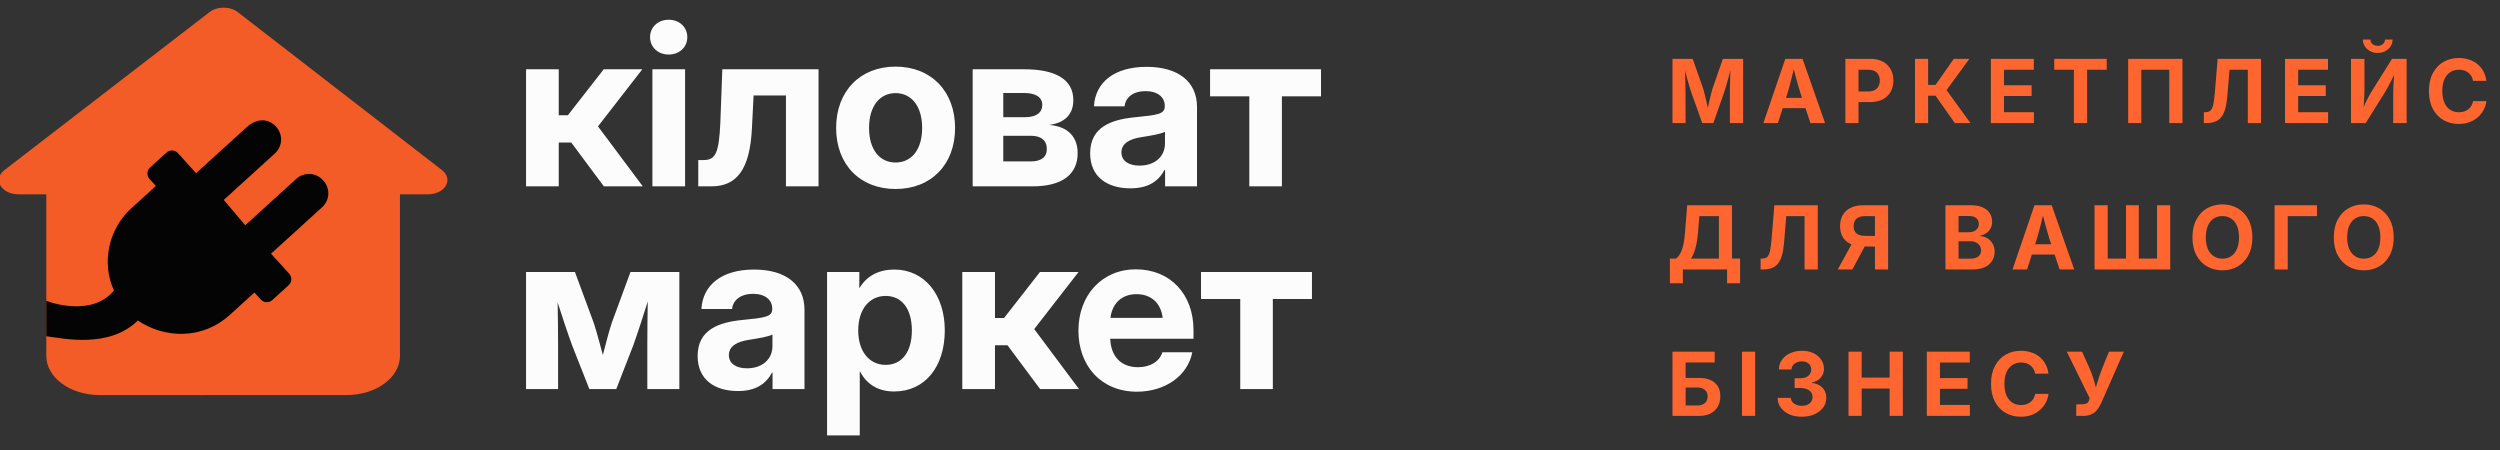 <svg width="222" height="40" viewBox="0 0 222 40" fill="none" xmlns="http://www.w3.org/2000/svg">
<rect x="0" y="0" width="222" height="40" fill="#333333" stroke="none"/>
<g clip-path="url(#clip0_6101_37572)">
<g clip-path="url(#clip1_6101_37572)">
<path d="M46.713 16.547V6.152H49.617V10.237H50.424L53.613 6.152H57.039L53.101 11.222L57.078 16.547H53.623L50.729 12.659H49.617V16.547H46.713ZM57.933 16.547V6.152H60.836V16.547H57.933ZM59.38 4.843C58.425 4.843 57.726 4.184 57.726 3.298C57.726 2.412 58.425 1.753 59.38 1.753C60.334 1.753 61.033 2.412 61.033 3.298C61.033 4.184 60.334 4.843 59.38 4.843ZM62.006 16.547V14.214H62.468C63.541 14.214 63.846 13.594 63.965 10.907L64.142 6.152H72.686V16.547H69.792V8.475H66.918L66.77 11.409C66.593 15.051 65.421 16.547 63.177 16.547H62.006ZM79.525 16.783C76.375 16.783 74.249 14.618 74.249 11.36C74.249 8.101 76.375 5.916 79.525 5.916C82.684 5.916 84.811 8.101 84.811 11.36C84.811 14.618 82.684 16.783 79.525 16.783ZM79.525 14.431C80.942 14.431 81.887 13.289 81.887 11.36C81.887 9.42 80.932 8.269 79.525 8.269C78.127 8.269 77.172 9.42 77.172 11.36C77.172 13.289 78.117 14.431 79.525 14.431ZM86.374 16.547V6.152H90.961C93.648 6.152 95.311 6.999 95.311 8.889C95.311 10.07 94.652 10.897 93.166 11.094C94.908 11.232 95.695 12.226 95.695 13.594C95.695 15.444 94.386 16.547 91.689 16.547H86.374ZM89.091 14.332H91.561C92.447 14.332 92.959 13.958 92.959 13.24C92.959 12.472 92.447 12.058 91.561 12.058H89.091V14.332ZM89.091 10.405H91.059C92.014 10.405 92.555 10.001 92.555 9.312C92.555 8.633 91.965 8.259 90.961 8.259H89.091V10.405ZM100.379 16.724C98.302 16.724 96.806 15.691 96.806 13.614C96.806 11.271 98.696 10.602 100.861 10.405C102.761 10.218 103.43 10.129 103.43 9.46V9.391C103.43 8.623 102.79 8.092 101.727 8.092C100.645 8.092 99.936 8.643 99.867 9.44H97.141C97.269 7.294 98.962 5.936 101.816 5.936C104.661 5.936 106.295 7.275 106.295 9.499V16.547H103.46V15.08H103.42C102.869 16.094 101.974 16.724 100.379 16.724ZM101.186 14.706C102.584 14.706 103.45 13.87 103.45 12.747V11.704C103.115 11.891 102.298 12.029 101.363 12.177C100.369 12.324 99.582 12.708 99.582 13.535C99.582 14.273 100.212 14.706 101.186 14.706ZM110.939 16.547V8.554H107.454V6.152H117.307V8.554H113.833V16.547H110.939ZM46.713 34.547V24.152H51.054L52.727 28.68C53.032 29.615 53.288 30.629 53.535 31.525C53.771 30.629 54.017 29.615 54.322 28.68L55.985 24.152H60.326V34.547H57.482V30.678C57.482 29.271 57.501 28.011 57.521 26.771C57.117 28.041 56.704 29.35 56.231 30.678L54.725 34.547H52.334L50.808 30.678C50.335 29.379 49.922 28.1 49.519 26.859C49.538 28.07 49.558 29.3 49.558 30.678V34.547H46.713ZM65.522 34.724C63.445 34.724 61.949 33.691 61.949 31.614C61.949 29.271 63.839 28.602 66.004 28.405C67.904 28.218 68.573 28.129 68.573 27.46V27.391C68.573 26.623 67.933 26.092 66.87 26.092C65.787 26.092 65.079 26.643 65.01 27.44H62.283C62.411 25.294 64.104 23.936 66.959 23.936C69.803 23.936 71.437 25.275 71.437 27.499V34.547H68.603V33.08H68.563C68.012 34.094 67.116 34.724 65.522 34.724ZM66.329 32.706C67.727 32.706 68.593 31.869 68.593 30.747V29.704C68.258 29.891 67.441 30.029 66.506 30.177C65.512 30.324 64.724 30.708 64.724 31.535C64.724 32.273 65.354 32.706 66.329 32.706ZM73.444 38.661V24.152H76.308V25.56H76.338C76.977 24.477 78.07 23.936 79.418 23.936C82.076 23.936 83.897 26.151 83.897 29.34C83.897 32.598 82.115 34.763 79.399 34.763C78.031 34.763 76.977 34.163 76.377 32.992H76.347V38.661H73.444ZM78.651 32.401C80.058 32.401 80.974 31.289 80.974 29.34C80.974 27.391 80.058 26.279 78.651 26.279C77.184 26.279 76.21 27.489 76.21 29.34C76.21 31.2 77.184 32.401 78.651 32.401ZM85.451 34.547V24.152H88.354V28.237H89.161L92.35 24.152H95.776L91.839 29.222L95.815 34.547H92.36L89.466 30.659H88.354V34.547H85.451ZM100.961 34.783C97.812 34.783 95.764 32.519 95.764 29.36C95.764 26.19 97.881 23.916 100.863 23.916C103.924 23.916 105.982 26.131 105.982 29.3V30.078H98.589C98.638 31.614 99.524 32.608 101.05 32.608C102.182 32.608 102.96 32.086 103.225 31.279H105.873C105.489 33.346 103.481 34.783 100.961 34.783ZM98.609 28.227H103.245C103.097 26.928 102.231 26.121 100.922 26.121C99.623 26.121 98.766 26.928 98.609 28.227ZM110.134 34.547V26.554H106.649V24.152H116.502V26.554H113.027V34.547H110.134Z" fill="#FCFCFC"/>
<g clip-path="url(#clip2_6101_37572)">
<path d="M19.861 0.68C20.335 0.68 20.787 0.823 21.112 1.075L39.262 15.115C39.736 15.483 39.867 16.023 39.594 16.488C39.322 16.953 38.698 17.255 38.008 17.255H35.516V31.609C35.516 33.526 33.397 35.082 30.784 35.082H21.394V35.076H18.234V35.082H8.845C6.232 35.082 4.113 33.526 4.113 31.609V17.255H1.633C0.943 17.255 0.317 16.953 0.045 16.487C-0.227 16.021 -0.095 15.481 0.382 15.113L18.608 1.073C18.935 0.821 19.388 0.679 19.861 0.68Z" fill="#F35C26"/>
<path d="M24.398 11.333C24.998 11.994 24.953 12.939 24.293 13.539L19.671 17.739L21.764 20.208L26.385 16.007C27.046 15.407 27.991 15.453 28.591 16.113C29.191 16.773 29.146 17.718 28.485 18.318L23.864 22.518L25.576 24.403C25.79 24.639 25.773 25.003 25.537 25.217L24.079 26.542C23.844 26.756 23.479 26.739 23.265 26.503L22.603 25.774L20.292 27.874C17.981 29.974 14.665 29.974 12.22 28.278C9.729 30.843 5.577 29.896 4.253 29.73L4.253 26.917C4.253 26.917 8.266 28.405 10.285 25.817C9.137 23.394 9.753 20.423 11.734 18.623L14.045 16.523L13.382 15.794C13.168 15.558 13.186 15.194 13.421 14.98L14.879 13.655C15.115 13.441 15.479 13.458 15.693 13.694L17.406 15.578L22.028 11.378C22.853 10.628 23.798 10.673 24.398 11.333Z" fill="#040405" stroke="#040405" stroke-width="0.288"/>
</g>
<path d="M148.517 10.93V5.227H150.308L151.234 7.845C151.272 7.967 151.316 8.126 151.364 8.319C151.415 8.513 151.466 8.723 151.517 8.947C151.568 9.172 151.616 9.39 151.659 9.602C151.705 9.813 151.742 9.997 151.77 10.153H151.544C151.572 10 151.608 9.818 151.651 9.609C151.697 9.397 151.746 9.179 151.797 8.955C151.848 8.73 151.898 8.52 151.946 8.323C151.997 8.127 152.042 7.967 152.08 7.845L152.991 5.227H154.79V10.93H153.615V8.243C153.615 8.118 153.616 7.962 153.619 7.776C153.624 7.59 153.629 7.389 153.634 7.175C153.642 6.958 153.648 6.741 153.653 6.524C153.658 6.305 153.662 6.098 153.665 5.904H153.737C153.689 6.116 153.635 6.336 153.576 6.563C153.518 6.787 153.458 7.005 153.397 7.217C153.338 7.429 153.282 7.624 153.228 7.803C153.175 7.979 153.129 8.126 153.09 8.243L152.145 10.93H151.161L150.201 8.243C150.162 8.126 150.117 7.98 150.063 7.807C150.009 7.63 149.952 7.437 149.891 7.225C149.832 7.013 149.772 6.795 149.711 6.57C149.65 6.343 149.592 6.121 149.539 5.904H149.627C149.629 6.088 149.633 6.288 149.638 6.505C149.643 6.722 149.648 6.94 149.653 7.16C149.661 7.377 149.666 7.579 149.669 7.768C149.674 7.955 149.676 8.113 149.676 8.243V10.93H148.517ZM156.588 10.93L158.536 5.227H160.067L162.065 10.93H160.767L159.852 8.178C159.743 7.823 159.63 7.435 159.515 7.014C159.403 6.591 159.285 6.129 159.16 5.629H159.416C159.293 6.131 159.179 6.596 159.072 7.022C158.967 7.446 158.862 7.831 158.758 8.178L157.877 10.93H156.588ZM157.805 9.605V8.691H160.847V9.605H157.805ZM163.87 10.93V5.227H166.094C166.527 5.227 166.896 5.31 167.2 5.476C167.503 5.639 167.734 5.866 167.893 6.157C168.053 6.445 168.134 6.777 168.134 7.152C168.134 7.53 168.052 7.863 167.889 8.151C167.728 8.437 167.493 8.661 167.184 8.825C166.878 8.985 166.506 9.066 166.067 9.066H164.635V8.124H165.879C166.119 8.124 166.316 8.083 166.469 8.002C166.624 7.918 166.739 7.803 166.813 7.657C166.89 7.512 166.928 7.343 166.928 7.152C166.928 6.961 166.89 6.794 166.813 6.651C166.739 6.505 166.624 6.393 166.469 6.314C166.313 6.232 166.115 6.191 165.875 6.191H165.037V10.93H163.87ZM170.05 10.93V5.227H171.217V7.542H171.876L173.495 5.227H174.88L172.852 8.002L174.976 10.93H173.59L171.872 8.495H171.217V10.93H170.05ZM176.789 10.93V5.227H180.605V6.195H177.956V7.573H180.406V8.526H177.956V9.961H180.613V10.93H176.789ZM182.418 6.195V5.227H187.076V6.195H185.334V10.93H184.163V6.195H182.418ZM193.803 5.227V10.93H192.632V6.195H190.148V10.93H188.981V5.227H193.803ZM195.704 10.93V9.961H195.858C196.049 9.961 196.197 9.91 196.302 9.808C196.406 9.706 196.485 9.531 196.539 9.284C196.595 9.036 196.641 8.692 196.677 8.251L196.925 5.227H200.78V10.93H199.608V6.195H197.982L197.779 8.614C197.738 9.063 197.672 9.437 197.58 9.736C197.488 10.034 197.366 10.271 197.212 10.447C197.059 10.621 196.873 10.745 196.654 10.819C196.434 10.893 196.178 10.93 195.884 10.93H195.704ZM202.91 10.93V5.227H206.726V6.195H204.078V7.573H206.527V8.526H204.078V9.961H206.734V10.93H202.91ZM213.71 10.93H212.516V8.308C212.516 8.178 212.52 8.011 212.527 7.807C212.538 7.6 212.55 7.37 212.566 7.118C212.581 6.865 212.596 6.601 212.612 6.325H212.761C212.608 6.637 212.475 6.905 212.363 7.129C212.251 7.351 212.145 7.555 212.045 7.741C211.946 7.925 211.833 8.115 211.708 8.312L210.074 10.93H208.769V5.227H209.963V7.963C209.963 8.117 209.958 8.303 209.948 8.522C209.938 8.742 209.925 8.971 209.91 9.211C209.897 9.451 209.881 9.677 209.864 9.889H209.741C209.841 9.623 209.939 9.385 210.036 9.173C210.135 8.961 210.232 8.768 210.327 8.595C210.424 8.421 210.517 8.261 210.606 8.113L212.409 5.227H213.71V10.93ZM211.142 4.699C210.892 4.699 210.667 4.646 210.468 4.542C210.272 4.435 210.115 4.292 209.998 4.113C209.88 3.932 209.821 3.73 209.821 3.508H210.491C210.491 3.669 210.553 3.803 210.675 3.91C210.8 4.017 210.956 4.071 211.142 4.071C211.326 4.071 211.479 4.017 211.601 3.91C211.726 3.803 211.789 3.669 211.789 3.508H212.462C212.462 3.73 212.404 3.932 212.286 4.113C212.171 4.292 212.015 4.435 211.816 4.542C211.617 4.646 211.392 4.699 211.142 4.699ZM218.336 11.006C217.831 11.006 217.378 10.891 216.978 10.662C216.58 10.432 216.264 10.099 216.032 9.663C215.803 9.227 215.688 8.7 215.688 8.082C215.688 7.462 215.804 6.934 216.036 6.498C216.268 6.059 216.585 5.724 216.985 5.495C217.386 5.265 217.836 5.15 218.336 5.15C218.66 5.15 218.961 5.196 219.24 5.288C219.52 5.377 219.769 5.509 219.986 5.682C220.203 5.856 220.38 6.069 220.518 6.322C220.656 6.572 220.746 6.857 220.79 7.179H219.607C219.581 7.021 219.532 6.882 219.458 6.762C219.386 6.639 219.296 6.536 219.186 6.452C219.079 6.365 218.955 6.3 218.815 6.256C218.674 6.211 218.523 6.188 218.359 6.188C218.063 6.188 217.803 6.262 217.578 6.41C217.357 6.558 217.183 6.773 217.058 7.056C216.935 7.337 216.874 7.679 216.874 8.082C216.874 8.493 216.937 8.839 217.062 9.119C217.187 9.4 217.36 9.612 217.582 9.755C217.804 9.898 218.062 9.969 218.355 9.969C218.519 9.969 218.669 9.947 218.807 9.904C218.947 9.858 219.072 9.793 219.182 9.709C219.294 9.622 219.386 9.517 219.458 9.395C219.532 9.272 219.583 9.133 219.611 8.978H220.793C220.763 9.243 220.684 9.497 220.556 9.739C220.431 9.982 220.264 10.199 220.055 10.39C219.846 10.581 219.597 10.732 219.308 10.842C219.02 10.951 218.696 11.006 218.336 11.006ZM148.287 25.154V22.961H148.823C148.92 22.89 149.01 22.799 149.095 22.69C149.179 22.577 149.255 22.434 149.324 22.261C149.396 22.085 149.457 21.866 149.508 21.603C149.559 21.337 149.6 21.016 149.63 20.638L149.822 18.227H153.798V22.961H154.518V25.154H153.366V23.93H149.435V25.154H148.287ZM150.162 22.961H152.639V19.195H150.901L150.782 20.638C150.752 21.011 150.707 21.345 150.649 21.641C150.59 21.937 150.52 22.196 150.438 22.418C150.356 22.637 150.265 22.819 150.162 22.961ZM156.343 23.93V22.961H156.496C156.687 22.961 156.835 22.91 156.94 22.808C157.044 22.706 157.123 22.531 157.177 22.284C157.233 22.036 157.279 21.692 157.315 21.25L157.564 18.227H161.418V23.93H160.247V19.195H158.62L158.417 21.614C158.376 22.063 158.31 22.437 158.218 22.735C158.126 23.034 158.004 23.271 157.851 23.447C157.697 23.621 157.511 23.745 157.292 23.819C157.072 23.893 156.816 23.93 156.522 23.93H156.343ZM167.663 23.93H166.496V19.191H165.657C165.42 19.191 165.224 19.226 165.068 19.295C164.912 19.364 164.796 19.464 164.72 19.597C164.643 19.727 164.605 19.889 164.605 20.083C164.605 20.272 164.643 20.431 164.72 20.562C164.796 20.689 164.911 20.786 165.064 20.852C165.22 20.916 165.416 20.948 165.654 20.948H166.974V21.893H165.466C165.03 21.893 164.657 21.822 164.348 21.679C164.04 21.534 163.804 21.326 163.64 21.055C163.48 20.782 163.399 20.458 163.399 20.083C163.399 19.708 163.478 19.381 163.636 19.103C163.797 18.825 164.029 18.61 164.333 18.457C164.637 18.303 165.005 18.227 165.439 18.227H167.663V23.93ZM164.49 23.93H163.196L164.612 21.335H165.879L164.49 23.93ZM172.755 23.93V18.227H175.017C175.435 18.227 175.784 18.291 176.062 18.418C176.342 18.543 176.552 18.715 176.689 18.935C176.83 19.154 176.9 19.407 176.9 19.693C176.9 19.917 176.855 20.114 176.766 20.282C176.677 20.448 176.554 20.585 176.399 20.692C176.246 20.796 176.071 20.872 175.874 20.918V20.975C176.089 20.983 176.29 21.044 176.479 21.159C176.67 21.271 176.825 21.429 176.942 21.633C177.062 21.835 177.122 22.076 177.122 22.357C177.122 22.658 177.048 22.927 176.9 23.164C176.752 23.401 176.533 23.589 176.242 23.727C175.953 23.862 175.594 23.93 175.162 23.93H172.755ZM173.922 22.969H174.933C175.275 22.969 175.525 22.903 175.683 22.77C175.841 22.637 175.92 22.462 175.92 22.246C175.92 22.085 175.881 21.943 175.802 21.821C175.725 21.696 175.615 21.599 175.472 21.53C175.329 21.459 175.16 21.423 174.963 21.423H173.922V22.969ZM173.922 20.623H174.845C175.011 20.623 175.16 20.593 175.293 20.535C175.425 20.474 175.529 20.388 175.603 20.278C175.679 20.166 175.717 20.033 175.717 19.88C175.717 19.674 175.643 19.505 175.495 19.375C175.35 19.245 175.141 19.18 174.868 19.18H173.922V20.623ZM178.713 23.93L180.661 18.227H182.192L184.19 23.93H182.893L181.978 21.178C181.868 20.823 181.756 20.435 181.641 20.014C181.529 19.591 181.41 19.129 181.285 18.629H181.542C181.419 19.131 181.304 19.596 181.197 20.022C181.092 20.445 180.988 20.831 180.883 21.178L180.003 23.93H178.713ZM179.93 22.605V21.691H182.973V22.605H179.93ZM185.996 18.227H187.163V22.961H188.786V18.227H189.926V22.961H191.545V18.227H192.716V23.93H185.996V18.227ZM197.35 24.006C196.848 24.006 196.395 23.891 195.992 23.662C195.591 23.432 195.273 23.099 195.039 22.663C194.806 22.227 194.69 21.7 194.69 21.082C194.69 20.462 194.806 19.934 195.039 19.498C195.273 19.059 195.591 18.724 195.992 18.495C196.395 18.265 196.848 18.15 197.35 18.15C197.855 18.15 198.308 18.265 198.709 18.495C199.11 18.724 199.426 19.059 199.658 19.498C199.893 19.934 200.01 20.462 200.01 21.082C200.01 21.7 199.893 22.227 199.658 22.663C199.426 23.099 199.11 23.432 198.709 23.662C198.308 23.891 197.855 24.006 197.35 24.006ZM197.35 22.969C197.646 22.969 197.904 22.898 198.123 22.755C198.345 22.609 198.518 22.396 198.64 22.116C198.763 21.832 198.824 21.488 198.824 21.082C198.824 20.671 198.763 20.326 198.64 20.045C198.518 19.762 198.345 19.549 198.123 19.406C197.904 19.26 197.646 19.188 197.35 19.188C197.057 19.188 196.799 19.26 196.577 19.406C196.355 19.551 196.183 19.765 196.06 20.049C195.938 20.329 195.877 20.674 195.877 21.082C195.877 21.488 195.938 21.831 196.06 22.112C196.183 22.392 196.355 22.605 196.577 22.751C196.799 22.896 197.057 22.969 197.35 22.969ZM205.746 18.227V19.195H203.151V23.93H201.984V18.227H205.746ZM209.902 24.006C209.399 24.006 208.946 23.891 208.543 23.662C208.143 23.432 207.825 23.099 207.59 22.663C207.358 22.227 207.242 21.7 207.242 21.082C207.242 20.462 207.358 19.934 207.59 19.498C207.825 19.059 208.143 18.724 208.543 18.495C208.946 18.265 209.399 18.15 209.902 18.15C210.407 18.15 210.86 18.265 211.261 18.495C211.661 18.724 211.978 19.059 212.21 19.498C212.445 19.934 212.562 20.462 212.562 21.082C212.562 21.7 212.445 22.227 212.21 22.663C211.978 23.099 211.661 23.432 211.261 23.662C210.86 23.891 210.407 24.006 209.902 24.006ZM209.902 22.969C210.198 22.969 210.456 22.898 210.675 22.755C210.897 22.609 211.069 22.396 211.192 22.116C211.314 21.832 211.375 21.488 211.375 21.082C211.375 20.671 211.314 20.326 211.192 20.045C211.069 19.762 210.897 19.549 210.675 19.406C210.456 19.26 210.198 19.188 209.902 19.188C209.608 19.188 209.351 19.26 209.129 19.406C208.907 19.551 208.735 19.765 208.612 20.049C208.49 20.329 208.428 20.674 208.428 21.082C208.428 21.488 208.49 21.831 208.612 22.112C208.735 22.392 208.907 22.605 209.129 22.751C209.351 22.896 209.608 22.969 209.902 22.969ZM148.517 36.93V31.227H152.264V32.184H149.684V33.558H150.901C151.284 33.558 151.614 33.622 151.892 33.749C152.173 33.874 152.389 34.058 152.539 34.3C152.69 34.54 152.765 34.834 152.765 35.181C152.765 35.538 152.69 35.848 152.539 36.111C152.389 36.371 152.174 36.572 151.896 36.715C151.618 36.858 151.286 36.93 150.901 36.93H148.517ZM149.684 36.007H150.733C151.016 36.007 151.238 35.935 151.399 35.789C151.559 35.641 151.64 35.442 151.64 35.192C151.64 34.955 151.559 34.766 151.399 34.626C151.238 34.483 151.016 34.411 150.733 34.411H149.684V36.007ZM155.857 31.227V36.93H154.689V31.227H155.857ZM159.997 37.006C159.583 37.006 159.216 36.936 158.894 36.796C158.575 36.653 158.323 36.455 158.137 36.203C157.953 35.95 157.858 35.659 157.853 35.33H159.028C159.036 35.473 159.082 35.598 159.166 35.705C159.253 35.809 159.369 35.891 159.514 35.95C159.66 36.009 159.822 36.038 160 36.038C160.189 36.038 160.355 36.006 160.498 35.942C160.641 35.876 160.753 35.784 160.835 35.667C160.916 35.549 160.957 35.413 160.957 35.257C160.957 35.099 160.914 34.96 160.827 34.84C160.743 34.72 160.622 34.627 160.464 34.56C160.305 34.492 160.115 34.457 159.893 34.457H159.365V33.588H159.893C160.08 33.588 160.243 33.556 160.383 33.493C160.524 33.426 160.633 33.337 160.712 33.225C160.794 33.11 160.835 32.976 160.835 32.823C160.835 32.675 160.8 32.546 160.732 32.436C160.663 32.327 160.566 32.241 160.441 32.18C160.318 32.116 160.174 32.084 160.008 32.084C159.842 32.084 159.69 32.115 159.553 32.176C159.415 32.235 159.304 32.318 159.22 32.425C159.135 32.532 159.092 32.66 159.09 32.808H157.964C157.969 32.484 158.061 32.197 158.24 31.947C158.421 31.696 158.666 31.501 158.975 31.361C159.283 31.221 159.631 31.15 160.016 31.15C160.406 31.15 160.748 31.222 161.042 31.365C161.335 31.508 161.562 31.7 161.723 31.943C161.886 32.185 161.968 32.454 161.968 32.75C161.968 33.069 161.868 33.336 161.669 33.55C161.473 33.764 161.216 33.902 160.9 33.964V34.006C161.175 34.041 161.408 34.119 161.596 34.239C161.788 34.359 161.932 34.512 162.029 34.698C162.126 34.885 162.174 35.096 162.174 35.334C162.174 35.655 162.081 35.942 161.895 36.195C161.709 36.447 161.451 36.647 161.122 36.792C160.795 36.935 160.42 37.006 159.997 37.006ZM164.148 36.93V31.227H165.316V33.531H167.8V31.227H168.971V36.93H167.8V34.499H165.316V36.93H164.148ZM171.102 36.93V31.227H174.917V32.195H172.269V33.573H174.718V34.526H172.269V35.961H174.925V36.93H171.102ZM179.452 37.006C178.947 37.006 178.494 36.891 178.093 36.662C177.695 36.432 177.38 36.099 177.148 35.663C176.918 35.227 176.803 34.7 176.803 34.082C176.803 33.462 176.919 32.934 177.152 32.498C177.384 32.059 177.7 31.724 178.101 31.495C178.501 31.265 178.952 31.15 179.452 31.15C179.776 31.15 180.077 31.196 180.355 31.288C180.636 31.378 180.884 31.509 181.101 31.682C181.318 31.856 181.496 32.069 181.633 32.322C181.771 32.572 181.862 32.857 181.905 33.179H180.722C180.697 33.021 180.647 32.882 180.573 32.762C180.502 32.639 180.411 32.536 180.301 32.452C180.194 32.365 180.071 32.3 179.93 32.257C179.79 32.211 179.638 32.188 179.475 32.188C179.179 32.188 178.918 32.262 178.694 32.41C178.472 32.558 178.298 32.773 178.173 33.056C178.051 33.337 177.99 33.679 177.99 34.082C177.99 34.493 178.052 34.839 178.177 35.119C178.302 35.4 178.476 35.612 178.698 35.755C178.92 35.898 179.177 35.969 179.471 35.969C179.634 35.969 179.785 35.947 179.923 35.904C180.063 35.858 180.188 35.793 180.298 35.709C180.41 35.622 180.502 35.517 180.573 35.395C180.647 35.272 180.698 35.133 180.726 34.978H181.909C181.878 35.243 181.799 35.497 181.672 35.739C181.547 35.982 181.379 36.199 181.17 36.39C180.961 36.581 180.712 36.732 180.424 36.842C180.136 36.951 179.812 37.006 179.452 37.006ZM184.373 36.93V35.904H184.843C185.04 35.904 185.189 35.877 185.291 35.824C185.393 35.77 185.462 35.683 185.498 35.563L185.563 35.357L183.531 31.227H184.886L185.521 32.639C185.664 32.956 185.78 33.257 185.869 33.542C185.961 33.828 186.036 34.097 186.095 34.35C186.156 34.603 186.211 34.836 186.26 35.05H185.927C186.013 34.749 186.117 34.395 186.237 33.986C186.357 33.576 186.513 33.127 186.707 32.639L187.278 31.227H188.598L186.57 35.824C186.46 36.063 186.335 36.266 186.195 36.432C186.057 36.595 185.888 36.719 185.689 36.803C185.493 36.888 185.253 36.93 184.97 36.93H184.373Z" fill="#FF662F"/>
</g>
</g>
<defs>
<clipPath id="clip0_6101_37572">
<rect width="221.979" height="39.074" fill="white" transform="translate(0 0.203)"/>
</clipPath>
<clipPath id="clip1_6101_37572">
<rect width="222" height="39" fill="white"/>
</clipPath>
<clipPath id="clip2_6101_37572">
<rect width="39.83" height="34.402" fill="white" transform="translate(-0.095 0.68)"/>
</clipPath>
</defs>
</svg>
